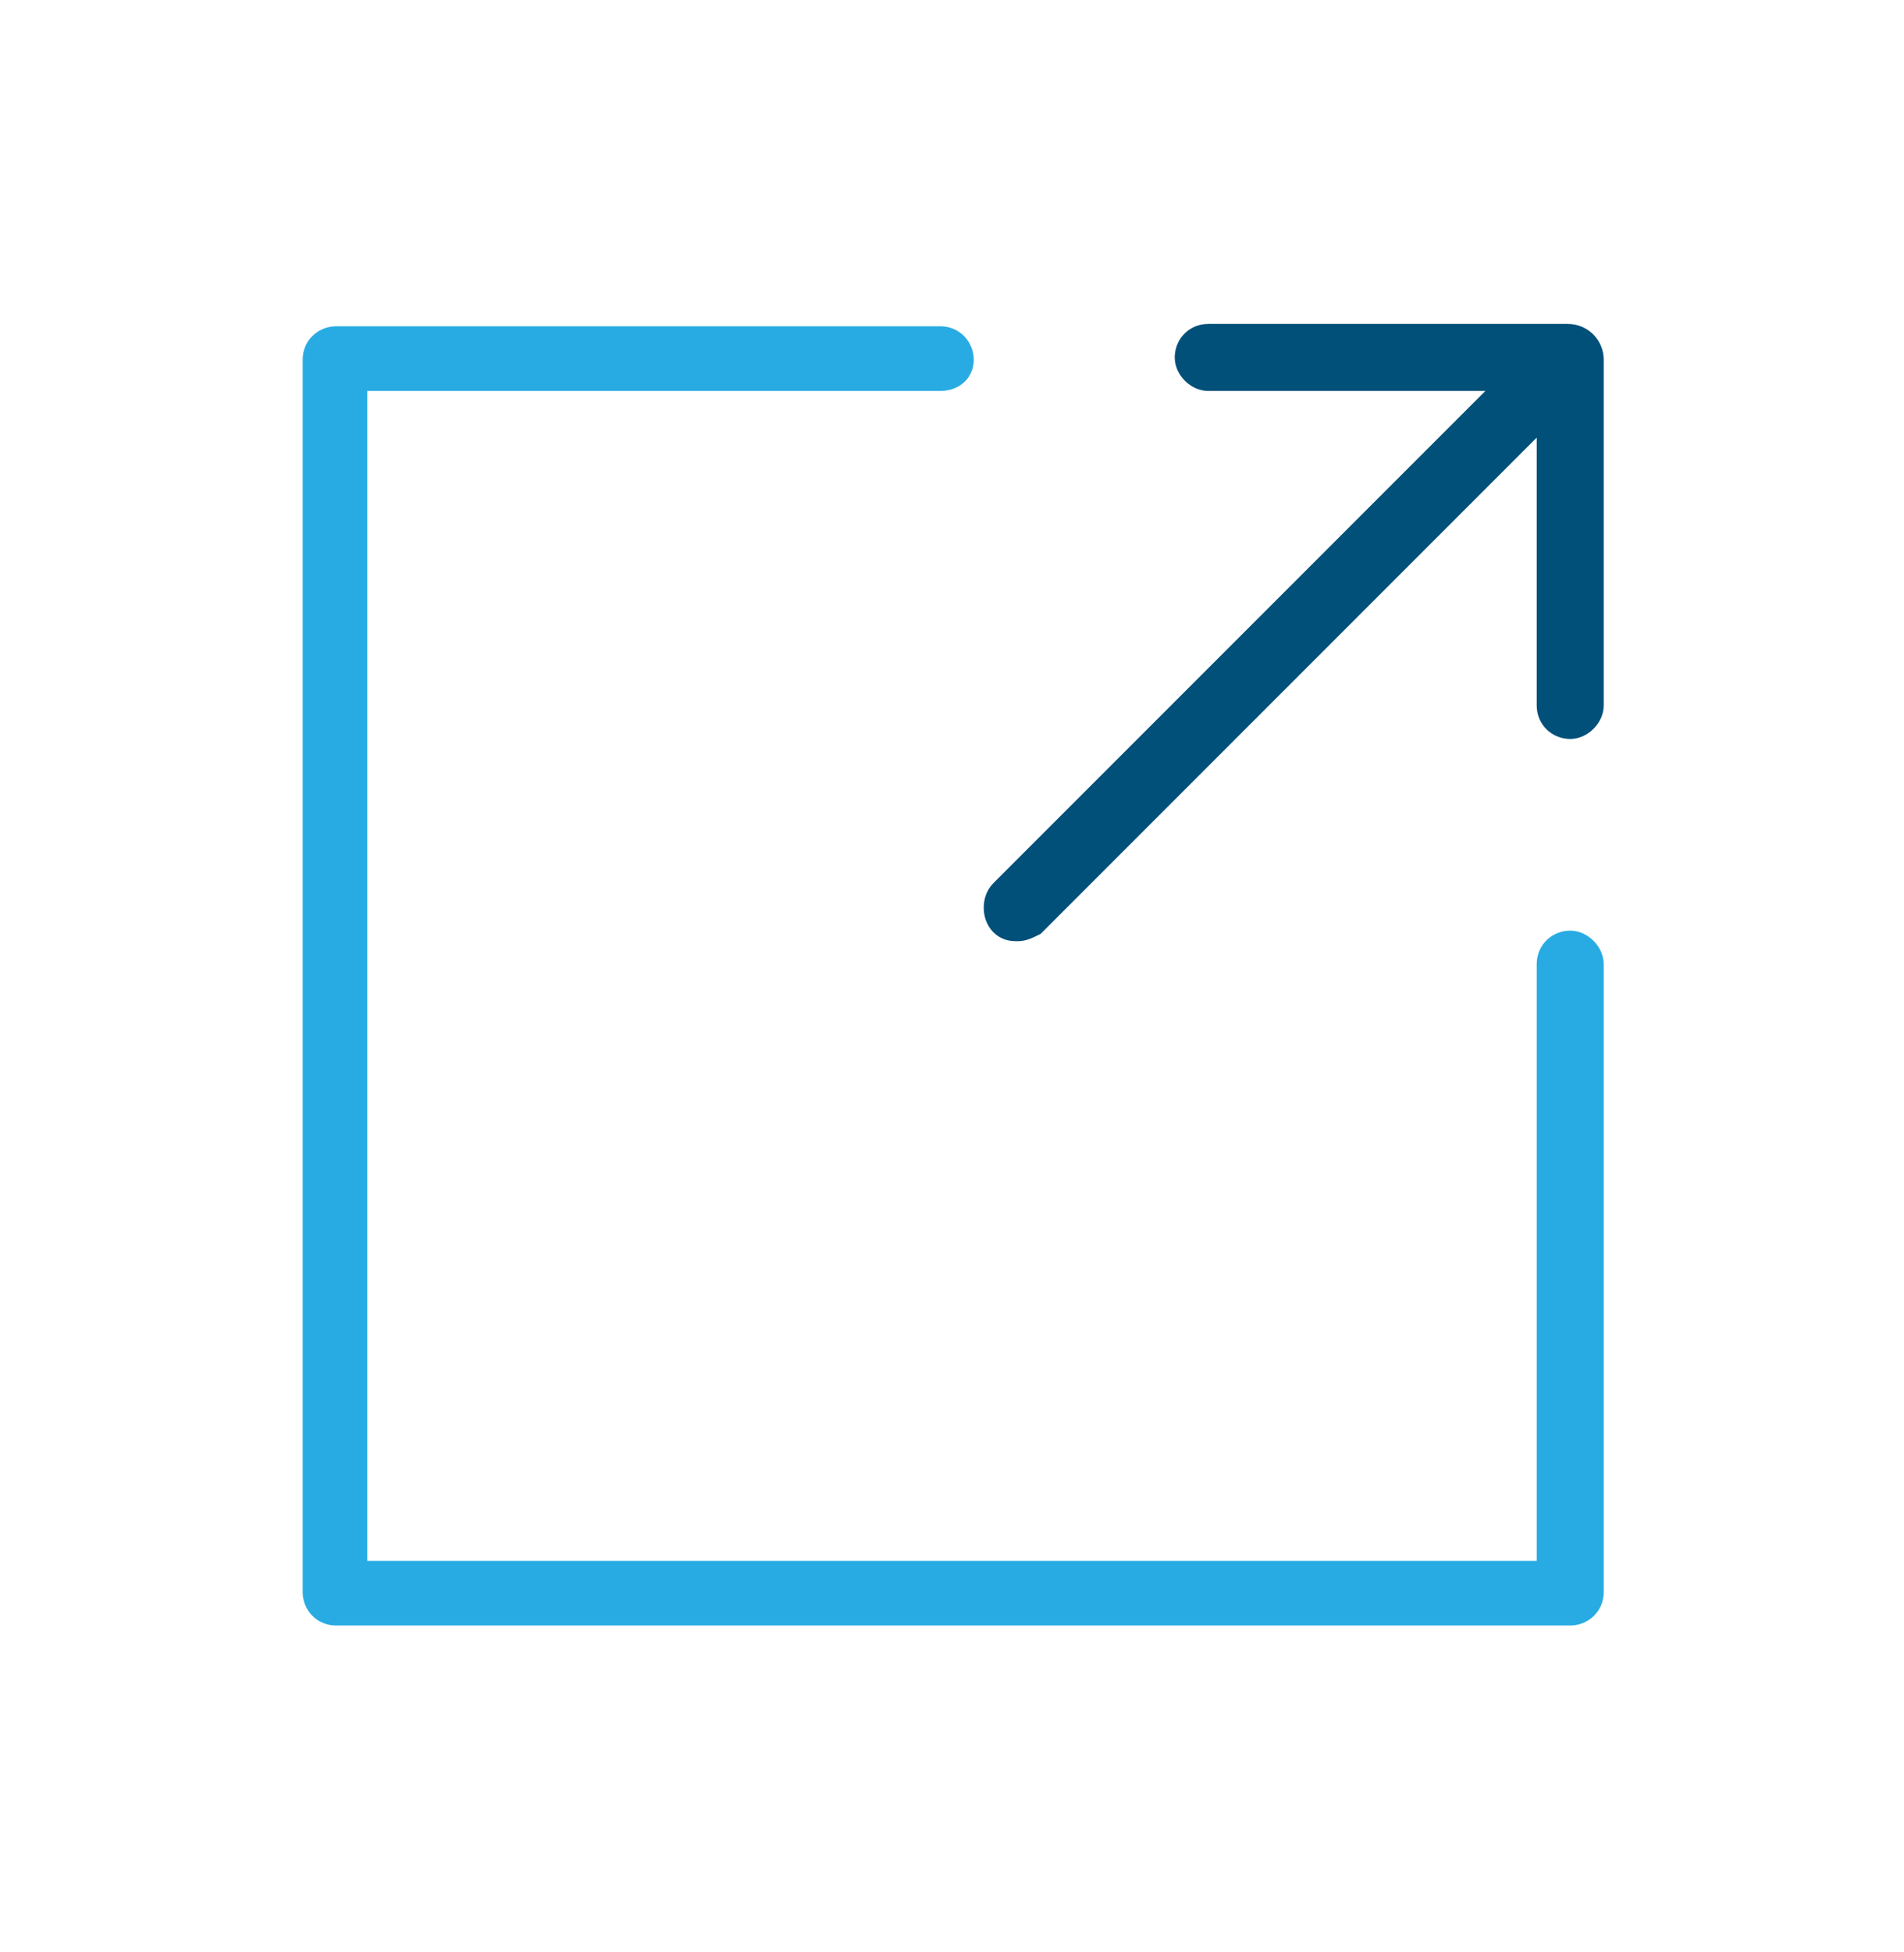 <?xml version="1.0" encoding="utf-8"?>
<!-- Generator: Adobe Illustrator 24.1.0, SVG Export Plug-In . SVG Version: 6.00 Build 0)  -->
<svg version="1.1" id="Layer_1" xmlns="http://www.w3.org/2000/svg" xmlns:xlink="http://www.w3.org/1999/xlink" x="0px" y="0px"
	 viewBox="0 0 81 83" style="enable-background:new 0 0 81 83;" xml:space="preserve">
<style type="text/css">
	.st0{fill:#28ABE3;stroke:#28ABE3;stroke-width:1.25;stroke-miterlimit:10;}
	.st1{fill:#005079;stroke:#005079;stroke-width:1.25;stroke-miterlimit:10;}
</style>
<path class="st0" d="M67.6,41v26.7c0,0.5-0.4,0.8-0.8,0.8H14.3c-0.5,0-0.8-0.4-0.8-0.8V15.3c0-0.5,0.4-0.8,0.8-0.8H40
	c0.5,0,0.8,0.4,0.8,0.8S40.5,16,40,16H15v51h51V41c0-0.5,0.4-0.8,0.8-0.8S67.6,40.6,67.6,41z"/>
<path class="st1" d="M66.7,14.4H51.4c-0.5,0-0.8,0.4-0.8,0.8c0,0.4,0.4,0.8,0.8,0.8h13.3l-22,22c-0.3,0.3-0.3,0.9,0,1.2
	c0.2,0.2,0.4,0.2,0.6,0.2c0.2,0,0.4-0.1,0.6-0.2L66,17.1V30c0,0.5,0.4,0.8,0.8,0.8s0.8-0.4,0.8-0.8V15.3
	C67.6,14.8,67.2,14.4,66.7,14.4z"/>
</svg>
